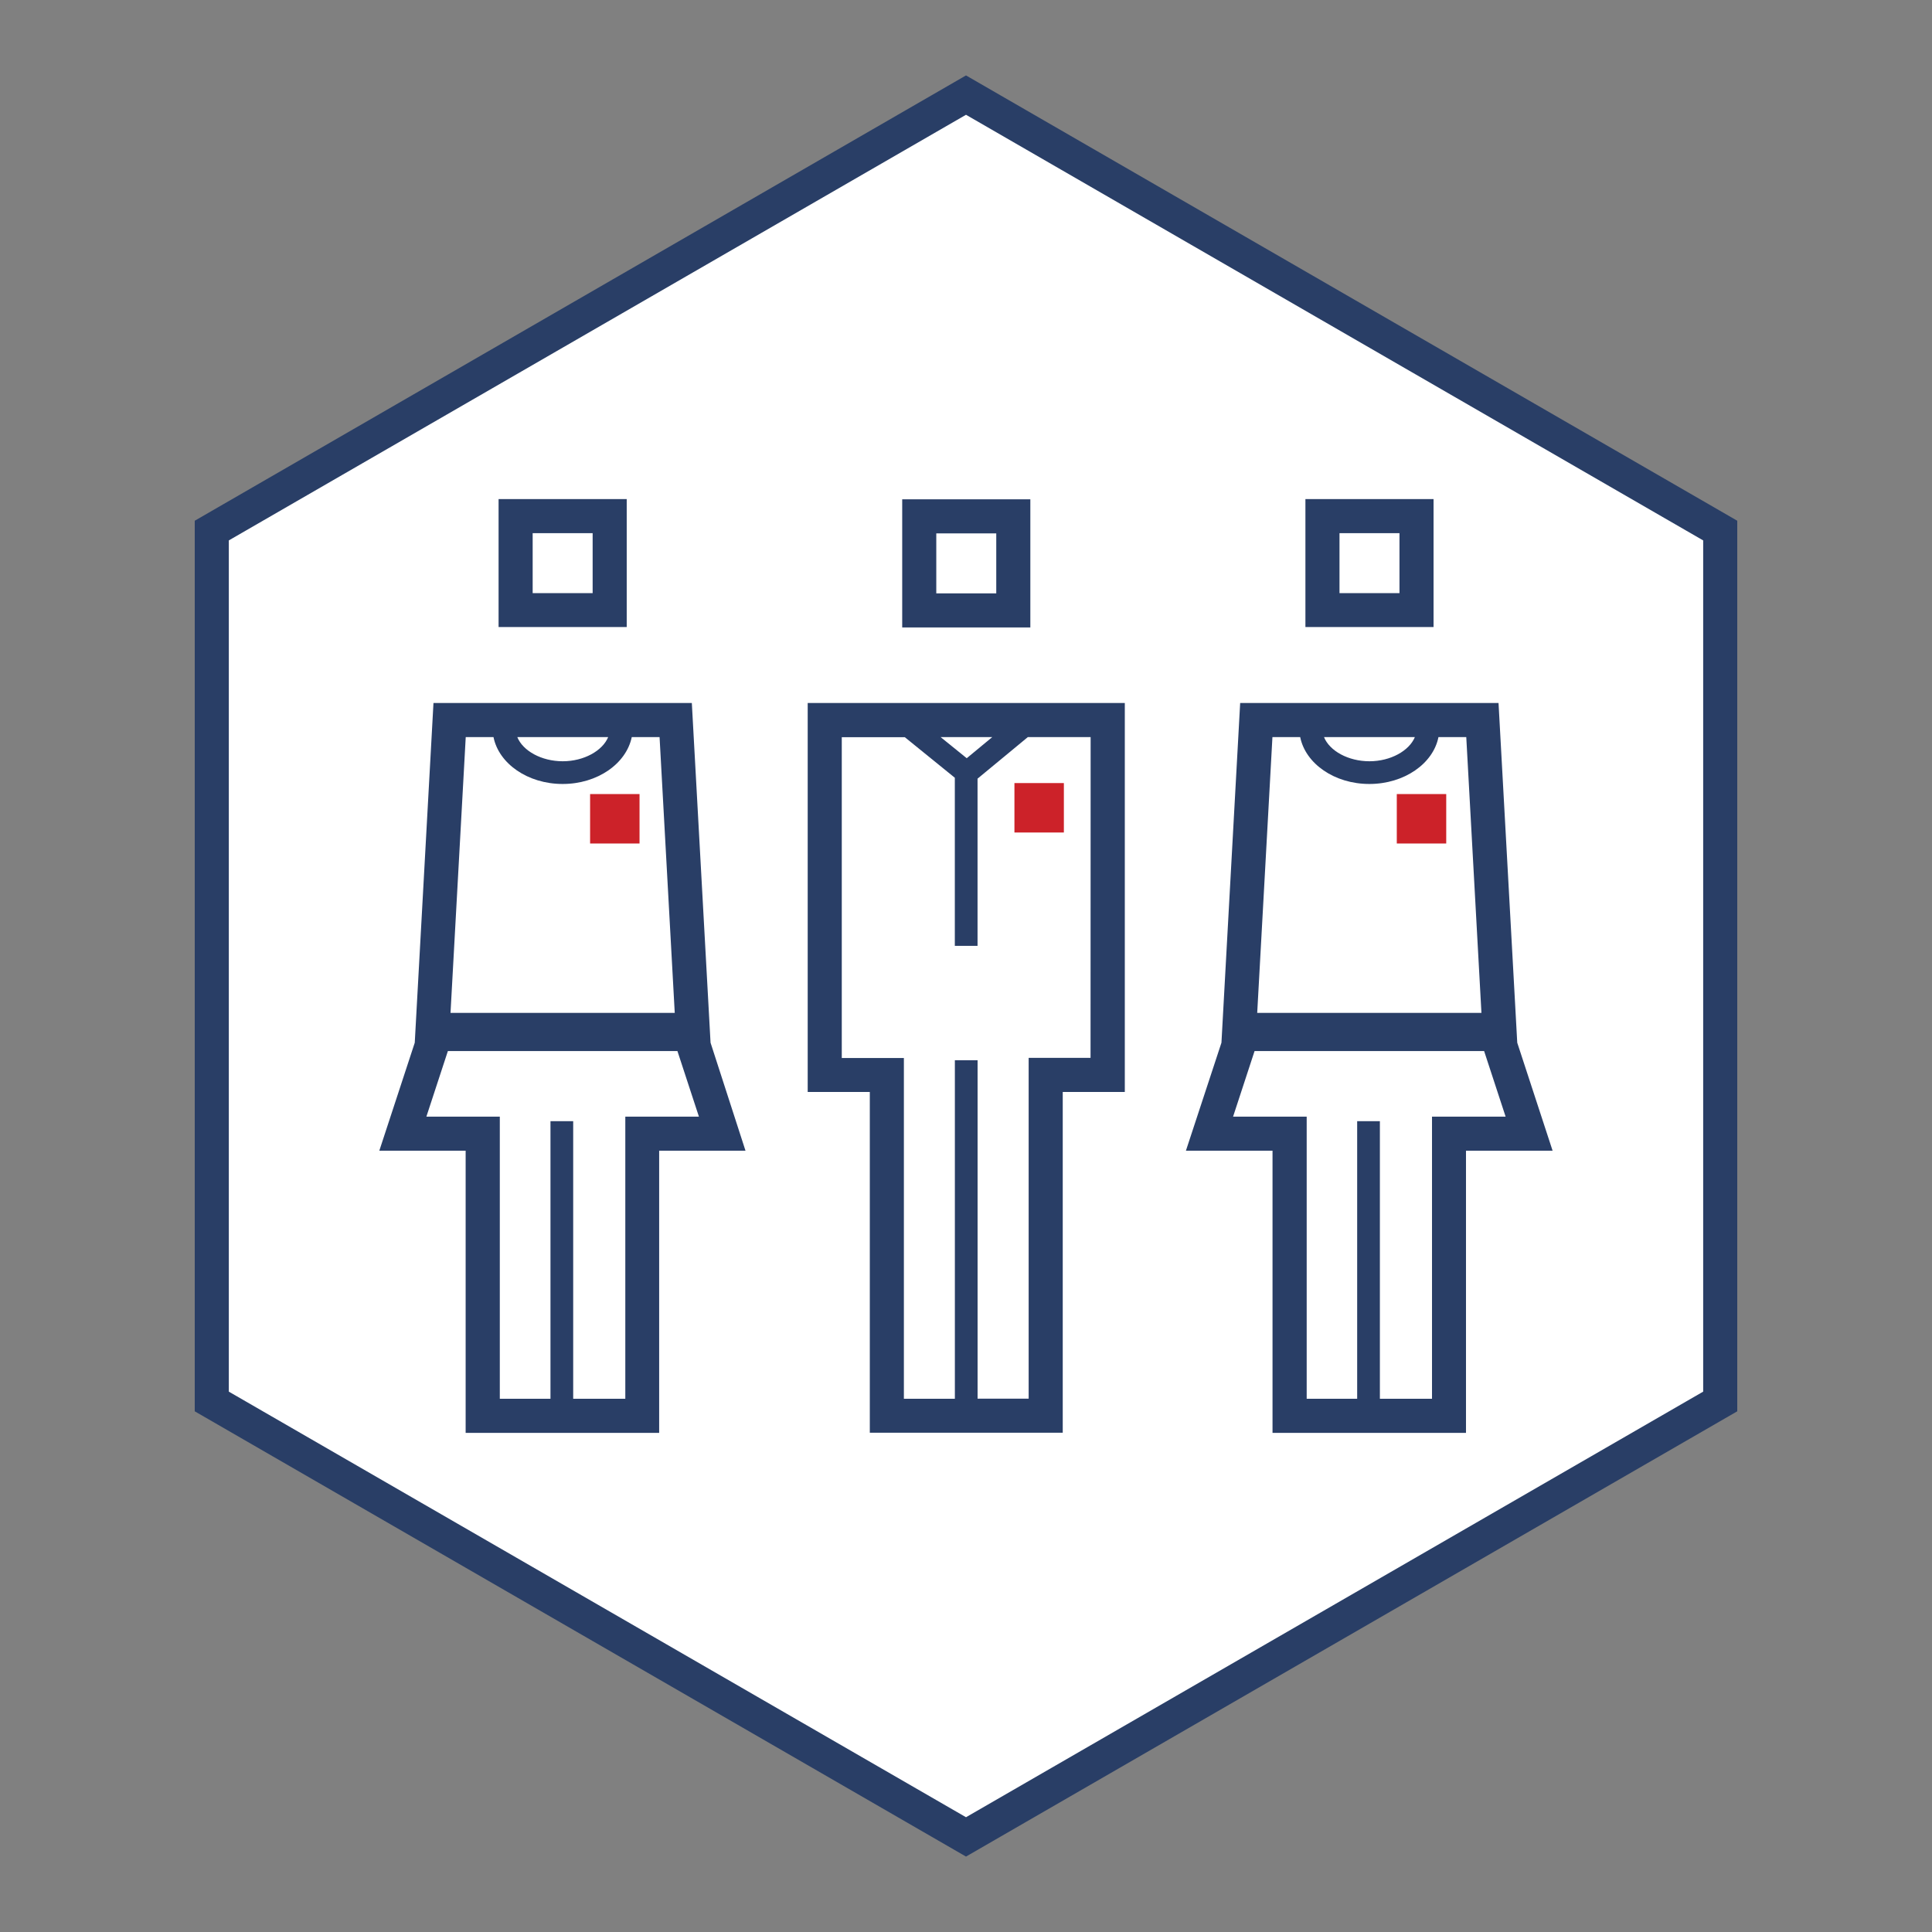 <svg xmlns="http://www.w3.org/2000/svg" viewBox="0 0 425.2 425.2"><rect x="0" y="0" width="425.2" height="425.2" fill="#808080" stroke="none"/><defs><style>.cls-1{fill:#fff;stroke:#293e66;stroke-miterlimit:10;stroke-width:7.5px;}.cls-2{fill:#293e66;}.cls-3{fill:#cc2229;}</style></defs><g id="Rahmen"><polygon class="cls-1" points="46.61 116.77 46.61 308.44 212.6 404.27 378.59 308.44 378.59 116.77 212.6 20.93 46.61 116.77"/></g><g id="Motive"><path class="cls-2" d="M219.26,117.39v13.2h-13.2v-13.2h13.2m7.5-7.5h-28.2v28.2h28.2v-28.2Z"/><path class="cls-2" d="M177.76,154.72v85.6h13.67v75h42.46v-75h13.66v-85.6Zm35,12.15-5.75-4.65h11.37Zm27.25,65.95H226.39v75H215.15V233.34h-5v74.51H198.93v-75H185.26v-70.6h13.88l11,8.92v37h5V171.37l11.07-9.15h13.82Z"/><rect class="cls-3" x="223.26" y="172.34" width="10.88" height="10.88"/><path class="cls-2" d="M333.92,229.48l-4.12-74.76H272.94l-4.12,74.76L261,253.25h19.06v62.1h42.58v-62.1h19.06Zm-22.53-67.26c-1.24,3-5.32,5.32-10,5.32s-8.78-2.29-10-5.32Zm-25.24,0c1.17,5.84,7.54,10.32,15.22,10.32s14.05-4.48,15.21-10.32h6.12l3.34,60.7H276.69l3.35-60.7Zm36.51,83.53h-7.5v62.1H303.69v-61.1h-5v61.1H287.58v-62.1h-16.2l4.73-14.43h50.52l4.73,14.43Z"/><rect class="cls-3" x="307.41" y="174.76" width="10.88" height="10.88"/><path class="cls-2" d="M308,117.34v13.2h-13.2v-13.2H308m7.5-7.5h-28.2V138h28.2v-28.2Z"/><path class="cls-2" d="M156.38,229.48l-4.12-74.76H95.4l-4.12,74.76-7.8,23.77h19v62.1h42.59v-62.1h19Zm-22.53-67.26c-1.24,3-5.32,5.32-10,5.32s-8.78-2.29-10-5.32Zm-25.24,0c1.17,5.84,7.54,10.32,15.22,10.32s14-4.48,15.21-10.32h6.12l3.34,60.7H99.15l3.35-60.7Zm36.51,83.53h-7.5v62.1H126.15v-61.1h-5v61.1H110v-62.1H93.84l4.73-14.43h50.52l4.73,14.43Z"/><rect class="cls-3" x="129.87" y="174.76" width="10.88" height="10.88"/><path class="cls-2" d="M130.43,117.34v13.2h-13.2v-13.2h13.2m7.5-7.5h-28.2V138h28.2v-28.2Z"/></g></svg>